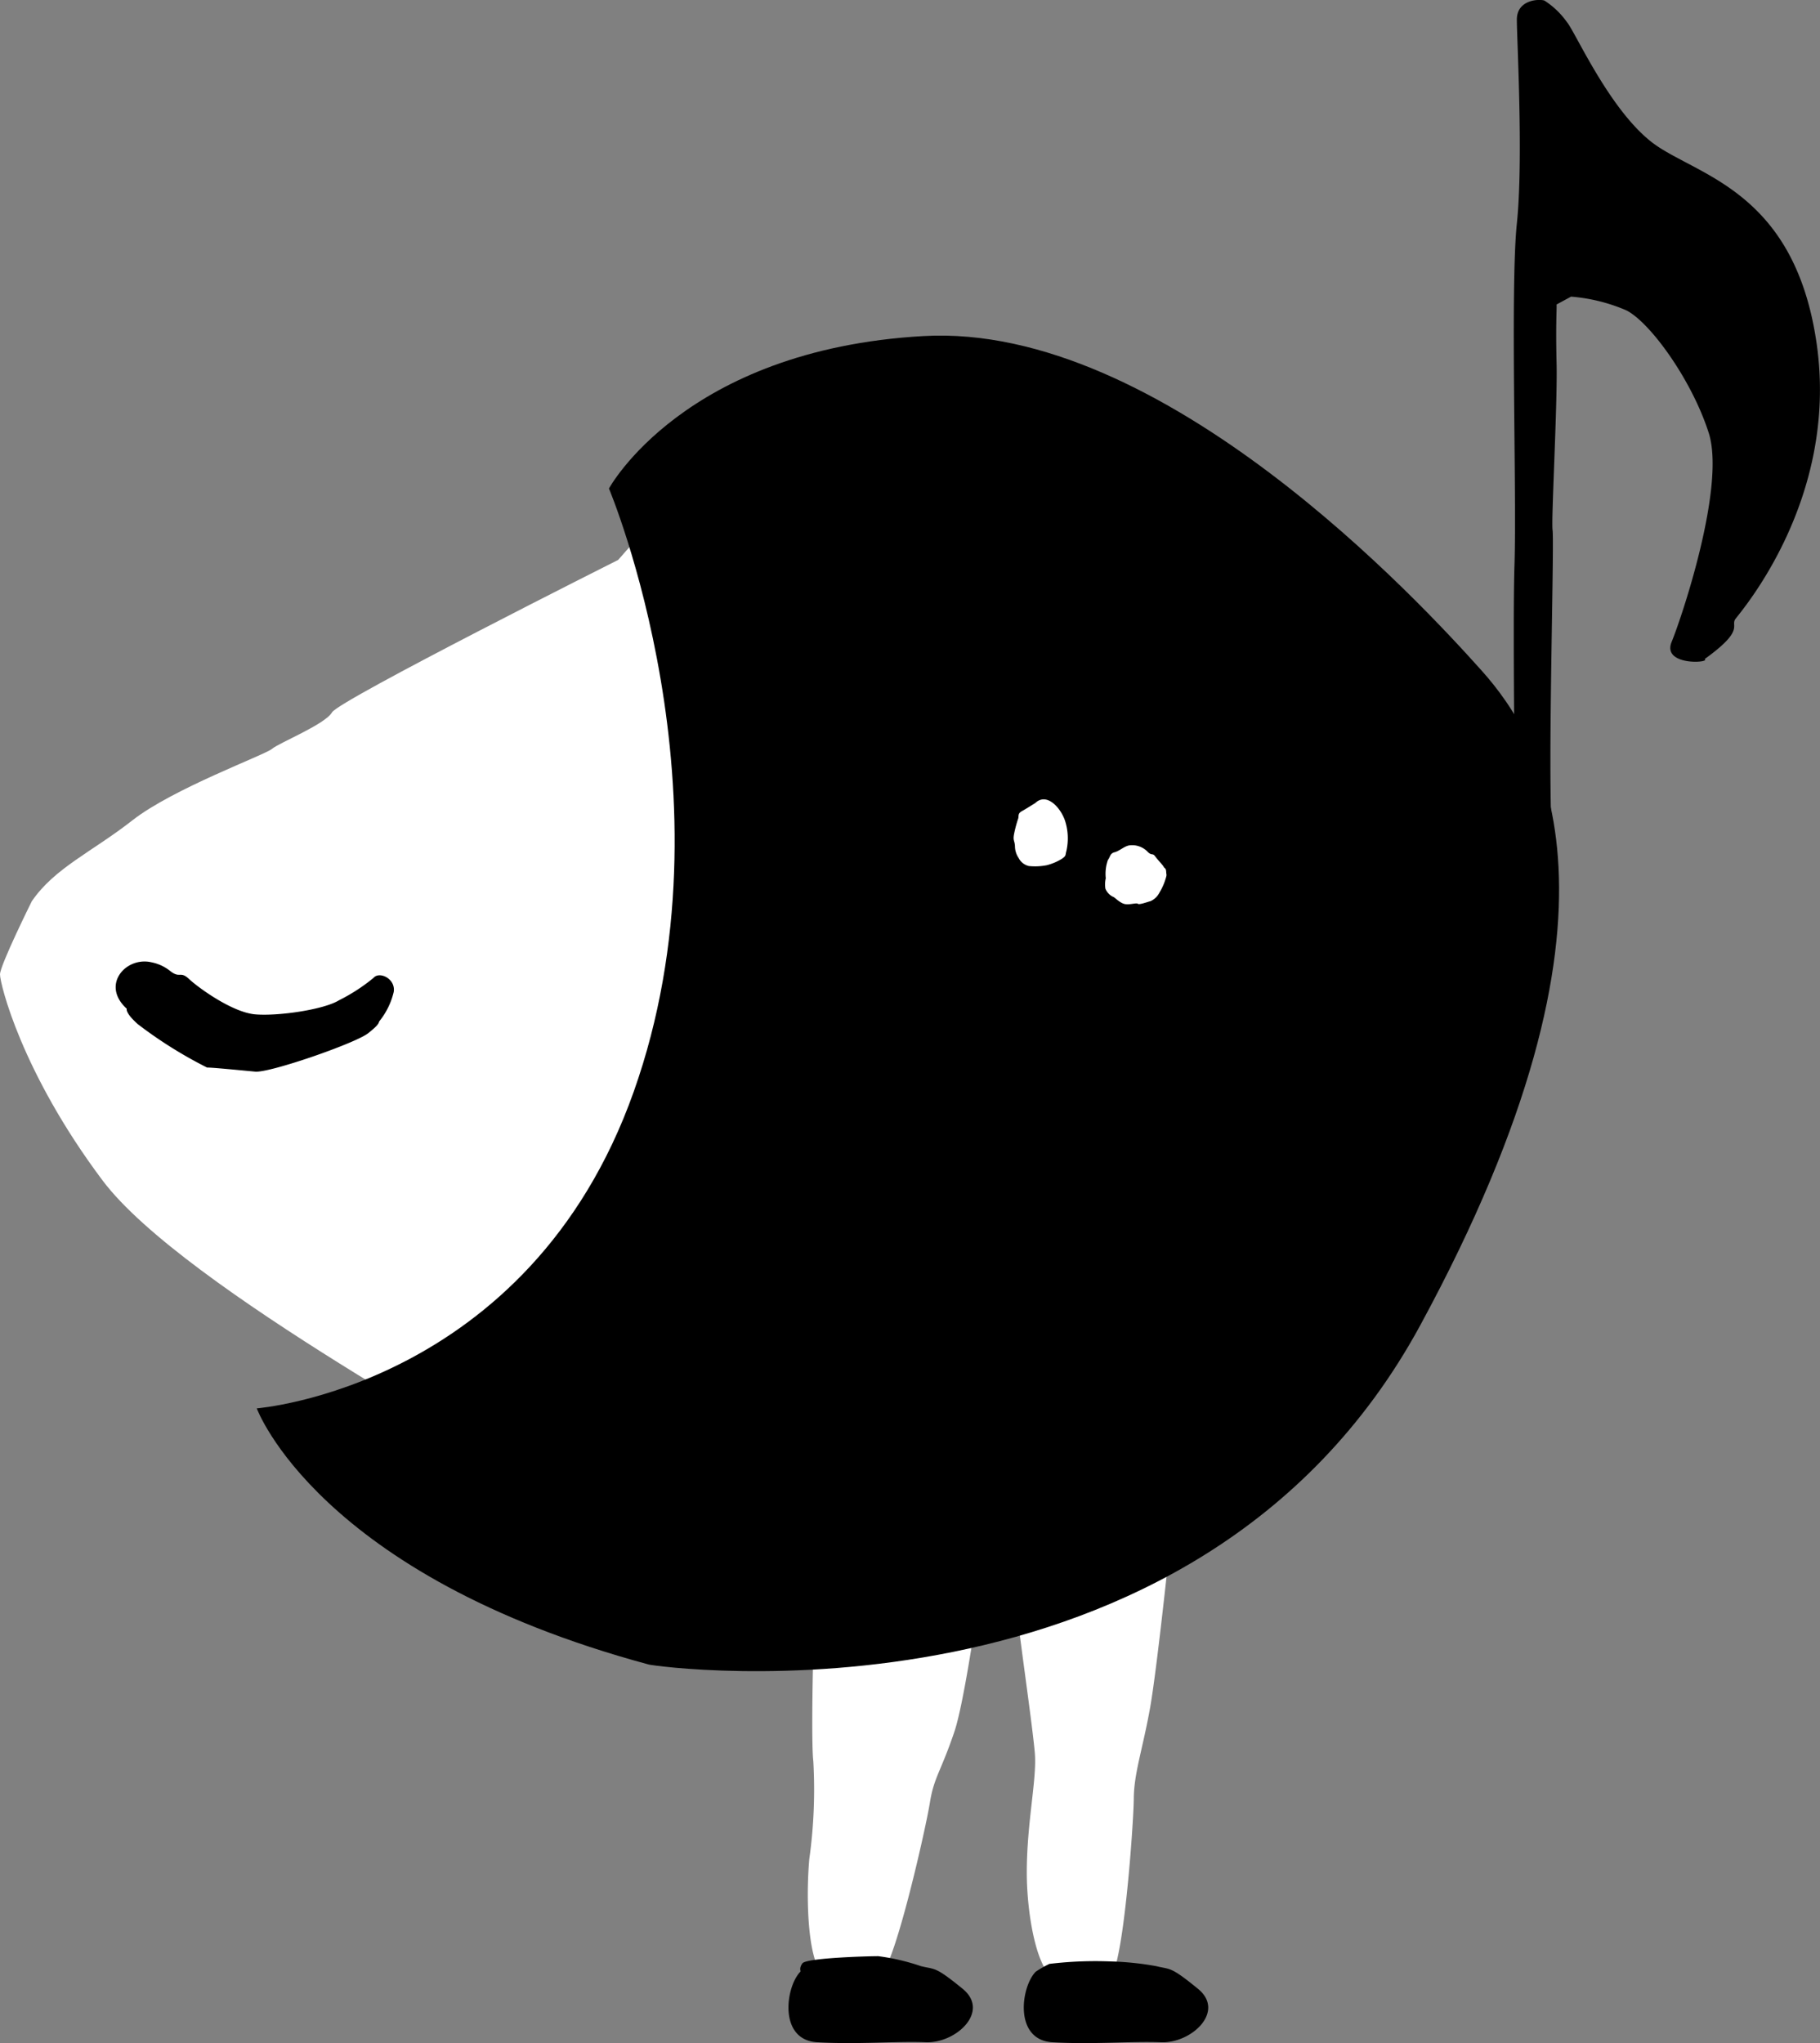 <svg xmlns="http://www.w3.org/2000/svg" width="152.696" height="171.396" viewBox="0 0 152.696 171.396"><rect x="0" y="0" width="152.696" height="171.396" fill="#808080" stroke="none"/><g transform="translate(17618 13318)"><path d="M73.5,94.18c-4-2.812-16.764,1.265-20.006,1.214l-1.63,1.855S28.453,109.01,27.861,110.032s-4.446,2.557-5.039,3.068-8.3,3.324-11.708,5.992-6.52,3.981-8.447,6.793c0,0-2.667,5.369-2.667,6.137S1.778,140.2,8.6,149.3s34.529,23.628,34.973,24.651c.312.717,1.723,2.064,7.391,4.684,12.612-27.779,24.48-55.309,37.553-82.592-5.987-.167-12.807-.321-15.008-1.868" transform="translate(-17618 -13368.279)" fill="#fff"/><path d="M162.4,275.228c0,.181-1.788,14.141-2.912,17.475s-1.72,3.827-2.056,5.952-3.057,14.235-4.252,14.561-2.958.883-4.48.059-1.688-6.474-1.386-9.88a42.17,42.17,0,0,0,.338-8.226c-.278-2.219.143-19.658.791-21.4s13.958,1.456,13.958,1.456" transform="translate(-17697.416 -13465.432)" fill="#fff"/><path d="M197.6,275.112c.027.18-1.307,12.907-1.921,16.372s-1.362,5.514-1.378,7.665-.9,14.532-2.037,15.032a6.247,6.247,0,0,1-4.482.152c-1.628-.588-2.458-5.537-2.458-8.957,0-4.292.869-7.865.671-10.093-.341-3.814-2.511-17.585-2.13-19.4s13.735-.769,13.735-.769" transform="translate(-17717.178 -13466.272)" fill="#fff"/><path d="M188.716,357.509a9.313,9.313,0,0,0-1.175.669c-1.25,1.283-1.84,5.723,1.4,5.917,3.4.2,6.59-.1,9.125,0s5.424-2.579,3.092-4.483-2.281-1.6-3.5-1.9a24.79,24.79,0,0,0-3.748-.394,32.377,32.377,0,0,0-5.2.2" transform="translate(-17718.648 -13510.771)"/><path d="M144.838,356.979c-.321.443-.117.649-.177.711-1.25,1.283-1.84,5.723,1.4,5.916,3.4.2,6.59-.1,9.124,0s5.424-2.58,3.092-4.483-2.281-1.6-3.5-1.9a18.254,18.254,0,0,0-3.581-.836c-1,0-6.041.153-6.362.6" transform="translate(-17695.512 -13510.284)"/><path d="M79.656,172.619c.791.214,45.8,6.444,64.744-28.456s10.272-49.2,5.16-54.909S122.79,60.034,102.705,61.179,76.333,73.968,76.333,73.968s10.872,25.818,2.076,50.605-31.624,26.56-31.624,26.56,5.11,13.991,32.871,21.485" transform="translate(-17643.242 -13350.986)"/><path d="M186.51,145.926c.94-.871,2.087.359,2.475,1.471a4.8,4.8,0,0,1,.116,2.593c-.1.343.017.376-.422.659a4.6,4.6,0,0,1-1.22.507,5.051,5.051,0,0,1-1.5.068,1.28,1.28,0,0,1-.858-.677,1.775,1.775,0,0,1-.307-.965c-.025-.564-.208-.443-.052-1.165a10.588,10.588,0,0,1,.324-1.182c.065-.229-.056-.412.311-.616s1.136-.691,1.136-.691" transform="translate(-17717.639 -13396.573)" fill="#fff"/><path d="M201.407,156.76a3.467,3.467,0,0,1,.182-1.545c.191-.232.157-.538.563-.64s.835-.535,1.271-.58a1.812,1.812,0,0,1,1.455.5c.385.419.443.11.67.423s.625.707.713.873.2.1.214.431.087.169-.107.762a4.939,4.939,0,0,1-.453.97,1.575,1.575,0,0,1-.755.727c-.184.039-.941.326-1.058.221s-.672.1-1.09.022-.87-.582-.984-.605a1.285,1.285,0,0,1-.653-.69,2.278,2.278,0,0,1,.031-.867" transform="translate(-17726.633 -13401.082)" fill="#fff"/><path d="M279.412,25.542c.021.483-.081,1.56,0,4.972s-.458,13.063-.338,13.944-.18,12.149-.18,19.27.24,7.421.24,8.618.485,2.813.452,3.83-3.9,1.7-3.7.741-.213-23.208-.008-29.5c.2-6.033-.36-23.278.2-28.659s0-15.437,0-17.113,1.857-1.744,2.309-1.6a6.852,6.852,0,0,1,1.886,1.8c.711.838,3.493,7.213,7.069,10.04s12.017,3.886,13.89,16.95-6.4,22.5-6.822,23.1.837.9-2.573,3.351c.533.329-3.61.6-2.773-1.436s4.548-13.046,3.112-17.535-4.967-9.336-6.942-10.293a14.661,14.661,0,0,0-4.608-1.137Z" transform="translate(-17766.816 -13318)"/><path d="M22.013,179.136c-2.2-1.993-.082-4.384,2.053-3.9a3.656,3.656,0,0,1,1.608.748c.815.634.815-.046,1.563.657s3.624,2.809,5.572,2.968,5.754-.408,7-1.178a15.3,15.3,0,0,0,2.9-1.88c.5-.589,1.881.068,1.7,1.178a6.159,6.159,0,0,1-1.178,2.421c-.136.162.091.207-.974,1.045s-8.245,3.33-9.469,3.217-3.738-.362-4.032-.34a36.566,36.566,0,0,1-5.822-3.647c-1.088-.974-.92-1.287-.92-1.287" transform="translate(-17629.377 -13412.513)"/></g></svg>